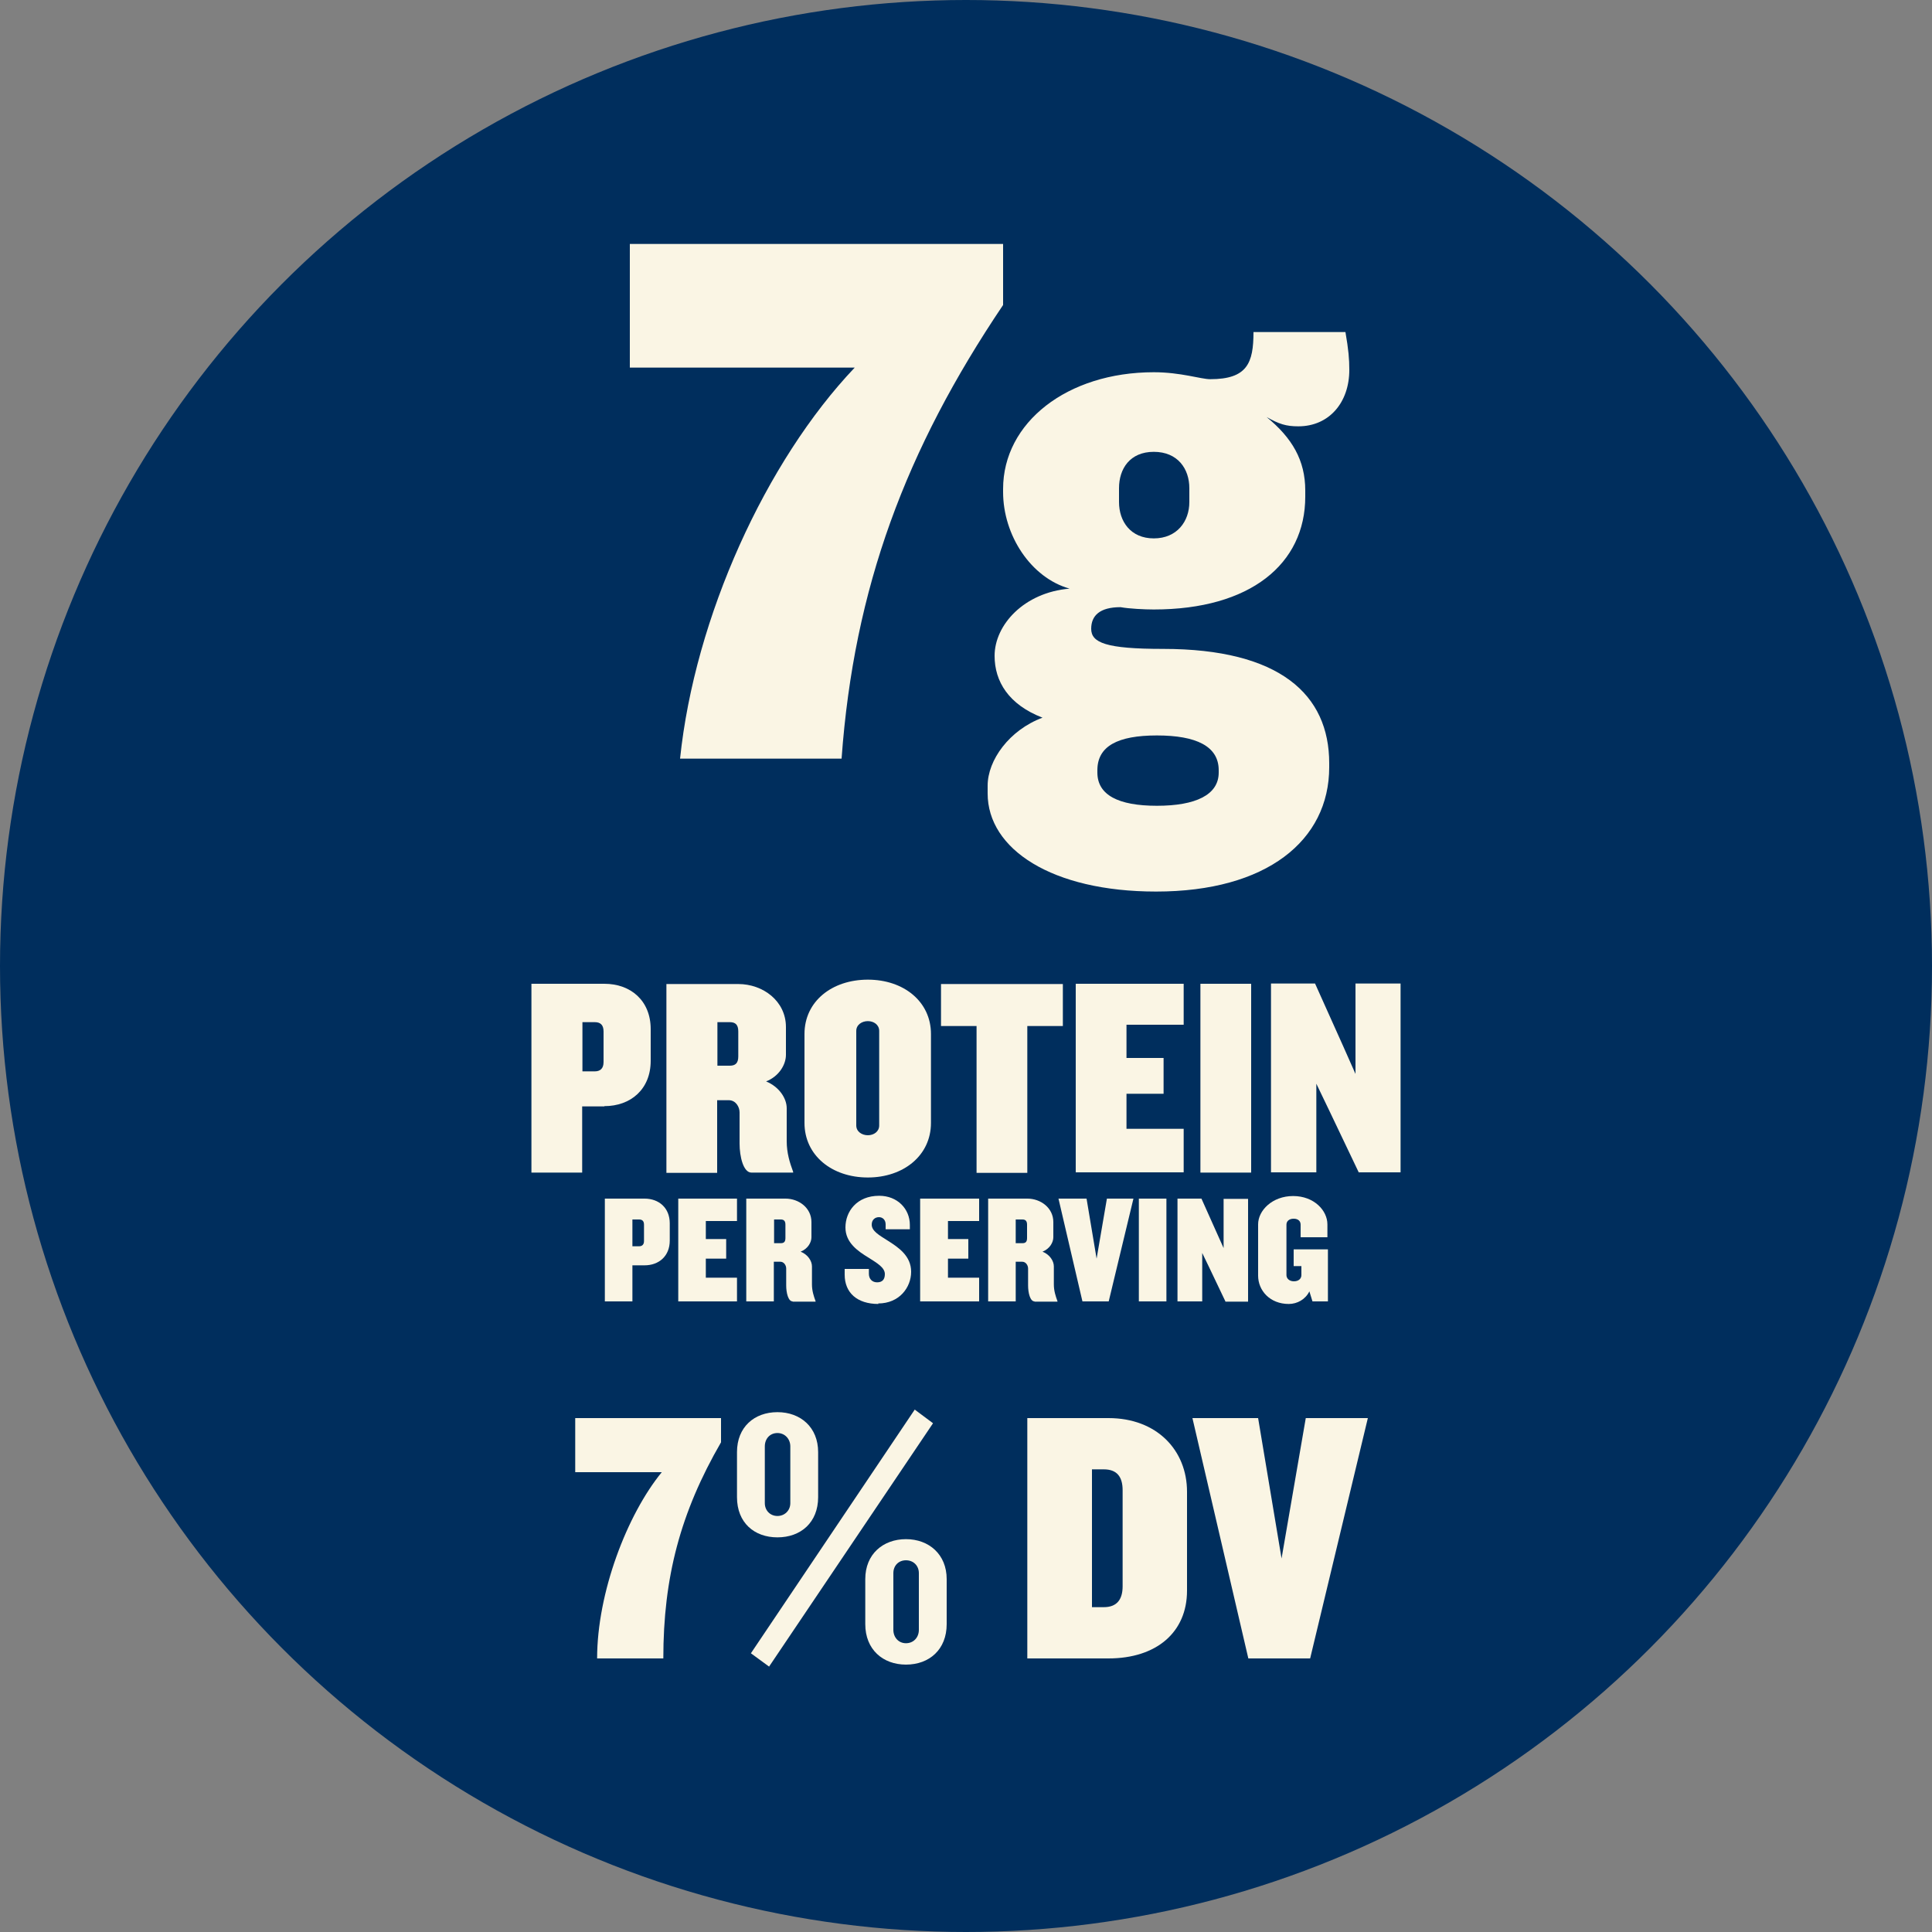<?xml version="1.0" encoding="UTF-8"?>
<svg id="a" data-name="Layer 1" xmlns="http://www.w3.org/2000/svg" viewBox="0 0 75 75">
  <rect x="0" y="0" width="75" height="75" fill="#808080" stroke="none"/>
  <defs>
    <style>
      .b {
        fill: none;
      }

      .c {
        fill: #002e5d;
      }

      .d {
        fill: #faf5e4;
      }
    </style>
  </defs>
  <circle class="c" cx="37.5" cy="37.5" r="37.5"/>
  <g>
    <rect class="b" x="6.1" y="4.46" width="62.8" height="25.61"/>
    <path class="d" d="M32.67,29.45h-6.27c.57-5.49,3.33-11.55,6.78-15.18h-8.73v-4.8h14.49v2.37c-3.78,5.61-5.79,10.98-6.27,17.61Z"/>
    <path class="d" d="M50.4,16.55c-.48,0-.75-.09-1.23-.36.99.81,1.5,1.68,1.5,2.85v.24c0,2.61-2.13,4.38-5.88,4.38-.36,0-.96-.03-1.29-.09-.81,0-1.14.33-1.14.84,0,.54.57.78,2.79.78,4.53,0,6.45,1.77,6.45,4.44v.15c0,2.85-2.43,4.83-6.72,4.83-4.05,0-6.54-1.65-6.54-3.81v-.3c0-.99.84-2.16,2.13-2.64-1.32-.51-1.86-1.41-1.86-2.4,0-1.2,1.14-2.46,2.91-2.61-1.5-.42-2.58-2.07-2.58-3.75v-.12c0-2.58,2.49-4.53,5.85-4.53,1.05,0,1.83.27,2.19.27,1.44,0,1.68-.63,1.68-1.83h3.57c.12.69.15,1.05.15,1.47,0,1.26-.78,2.19-1.98,2.19ZM47.31,29.9c0-.93-.87-1.35-2.4-1.35s-2.31.42-2.31,1.35v.09c0,.87.81,1.29,2.31,1.29s2.4-.42,2.4-1.29v-.09ZM46.17,18.95c0-.75-.45-1.41-1.38-1.41s-1.35.66-1.35,1.41v.54c0,.75.45,1.41,1.35,1.41s1.38-.66,1.38-1.41v-.54Z"/>
  </g>
  <g>
    <rect class="b" x="6.1" y="36.36" width="62.8" height="19.01"/>
    <path class="d" d="M23.46,42.95h-.86v2.57h-1.97v-7.33h2.83c1.03,0,1.8.66,1.8,1.76v1.23c0,1.1-.77,1.76-1.8,1.76ZM23.43,40.04c0-.26-.13-.36-.34-.36h-.48v1.91h.48c.21,0,.34-.11.34-.36v-1.19Z"/>
    <path class="d" d="M29.17,45.52c-.31,0-.46-.61-.46-1.13v-1.21c0-.2-.14-.47-.42-.47h-.45v2.82h-1.97v-7.33h2.79c.96,0,1.85.66,1.85,1.67v1.08c0,.37-.26.83-.77,1.03.51.21.8.66.8,1.04v1.28c0,.46.12.84.25,1.19v.03h-1.63ZM28.66,40.04c0-.26-.11-.36-.33-.36h-.48v1.69h.48c.22,0,.33-.1.33-.36v-.97Z"/>
    <path class="d" d="M33.69,45.71c-1.4,0-2.46-.86-2.46-2.12v-3.45c0-1.27,1.07-2.11,2.46-2.11s2.45.85,2.45,2.11v3.45c0,1.27-1.07,2.12-2.45,2.12ZM34.13,40.02c0-.24-.21-.38-.44-.38s-.45.14-.45.38v3.67c0,.24.22.38.45.38s.44-.14.44-.38v-3.67Z"/>
    <path class="d" d="M39.88,39.83v5.7h-1.97v-5.7h-1.38v-1.63h4.73v1.63h-1.39Z"/>
    <path class="d" d="M41.76,45.52v-7.33h4.19v1.59h-2.22v1.29h1.44v1.39h-1.44v1.36h2.22v1.69h-4.19Z"/>
    <path class="d" d="M46.6,45.52v-7.33h1.97v7.33h-1.97Z"/>
    <path class="d" d="M52.75,45.52l-1.14-2.39-.51-1.06v3.44h-1.76v-7.33h1.71l1.1,2.45.47,1.06v-3.51h1.75v7.33h-1.62Z"/>
    <path class="d" d="M25.02,49.12h-.47v1.4h-1.07v-3.99h1.54c.56,0,.98.36.98.96v.67c0,.6-.42.96-.98.96ZM25,47.54c0-.14-.07-.2-.19-.2h-.26v1.04h.26c.11,0,.19-.06.19-.2v-.65Z"/>
    <path class="d" d="M26.33,50.52v-3.99h2.28v.87h-1.21v.7h.79v.76h-.79v.74h1.21v.92h-2.28Z"/>
    <path class="d" d="M30.77,50.52c-.17,0-.25-.33-.25-.62v-.66c0-.11-.08-.26-.23-.26h-.25v1.54h-1.07v-3.99h1.52c.52,0,1.01.36,1.01.91v.59c0,.2-.14.45-.42.56.28.11.44.36.44.57v.7c0,.25.07.46.14.65v.02h-.89ZM30.49,47.54c0-.14-.06-.2-.18-.2h-.26v.92h.26c.12,0,.18-.05.18-.2v-.53Z"/>
    <path class="d" d="M34.1,50.62c-.82,0-1.31-.43-1.31-1.14v-.22h.94v.19c0,.19.12.33.32.33s.3-.11.3-.32c0-.25-.29-.42-.62-.63-.43-.26-.91-.59-.91-1.18,0-.62.44-1.23,1.31-1.23.71,0,1.19.51,1.19,1.13v.17h-.94v-.19c0-.17-.11-.28-.26-.28s-.28.1-.28.29c0,.25.29.41.62.62.43.27.91.6.91,1.21s-.46,1.23-1.28,1.23Z"/>
    <path class="d" d="M35.72,50.52v-3.99h2.29v.87h-1.21v.7h.79v.76h-.79v.74h1.21v.92h-2.29Z"/>
    <path class="d" d="M40.16,50.52c-.17,0-.25-.33-.25-.62v-.66c0-.11-.08-.26-.23-.26h-.25v1.54h-1.07v-3.99h1.52c.52,0,1.01.36,1.01.91v.59c0,.2-.14.45-.42.56.28.11.44.36.44.57v.7c0,.25.07.46.14.65v.02h-.89ZM39.87,47.54c0-.14-.06-.2-.18-.2h-.26v.92h.26c.12,0,.18-.05.18-.2v-.53Z"/>
    <path class="d" d="M43.05,50.52h-1.03l-.93-3.99h1.09l.39,2.33.4-2.33h1.03l-.96,3.99Z"/>
    <path class="d" d="M44.21,50.52v-3.99h1.07v3.99h-1.07Z"/>
    <path class="d" d="M47.57,50.52l-.62-1.3-.28-.58v1.88h-.96v-3.99h.93l.6,1.34.26.58v-1.91h.95v3.99h-.88Z"/>
    <path class="d" d="M50.95,50.52l-.12-.39c-.15.31-.47.49-.8.49-.73,0-1.19-.52-1.19-1.1v-1.99c0-.54.55-1.1,1.36-1.1s1.33.56,1.33,1.1v.5h-1.04v-.49c0-.13-.09-.23-.27-.23s-.28.1-.28.23v1.96c0,.13.11.24.29.24.19,0,.29-.11.29-.24v-.35h-.3v-.65h1.33v2.02h-.59Z"/>
  </g>
  <g>
    <rect class="b" x="6.1" y="52.71" width="62.8" height="12.41"/>
    <path class="d" d="M25.74,64.38h-2.56c0-2.55,1.16-5.58,2.51-7.23h-3.36v-2.1h5.66v.94c-1.58,2.73-2.24,5.25-2.24,8.39Z"/>
    <path class="d" d="M30.18,59.68c-.9,0-1.57-.57-1.57-1.56v-1.75c0-.97.67-1.55,1.57-1.55s1.58.59,1.58,1.55v1.75c0,.98-.67,1.56-1.58,1.56ZM29.86,64.7l-.71-.52,6.36-9.46.71.53-6.36,9.44ZM30.68,56.15c0-.29-.21-.52-.5-.52s-.49.22-.49.52v2.2c0,.29.21.5.49.5s.5-.21.5-.5v-2.2ZM35.17,64.62c-.9,0-1.58-.59-1.58-1.57v-1.75c0-.97.69-1.55,1.58-1.55s1.58.59,1.58,1.55v1.75c0,.98-.67,1.57-1.58,1.57ZM35.67,61.07c0-.29-.21-.5-.5-.5s-.49.21-.49.5v2.2c0,.29.2.52.49.52s.5-.22.5-.52v-2.2Z"/>
    <path class="d" d="M43.03,64.38h-3.15v-9.33h3.15c1.88,0,3.05,1.25,3.05,2.86v3.84c0,1.61-1.18,2.63-3.05,2.63ZM43.58,57.85c0-.52-.22-.81-.73-.81h-.46v5.35h.46c.5,0,.73-.29.73-.81v-3.73Z"/>
    <path class="d" d="M50.86,64.38h-2.4l-2.17-9.33h2.55l.91,5.45.94-5.45h2.41l-2.24,9.33Z"/>
  </g>
</svg>
